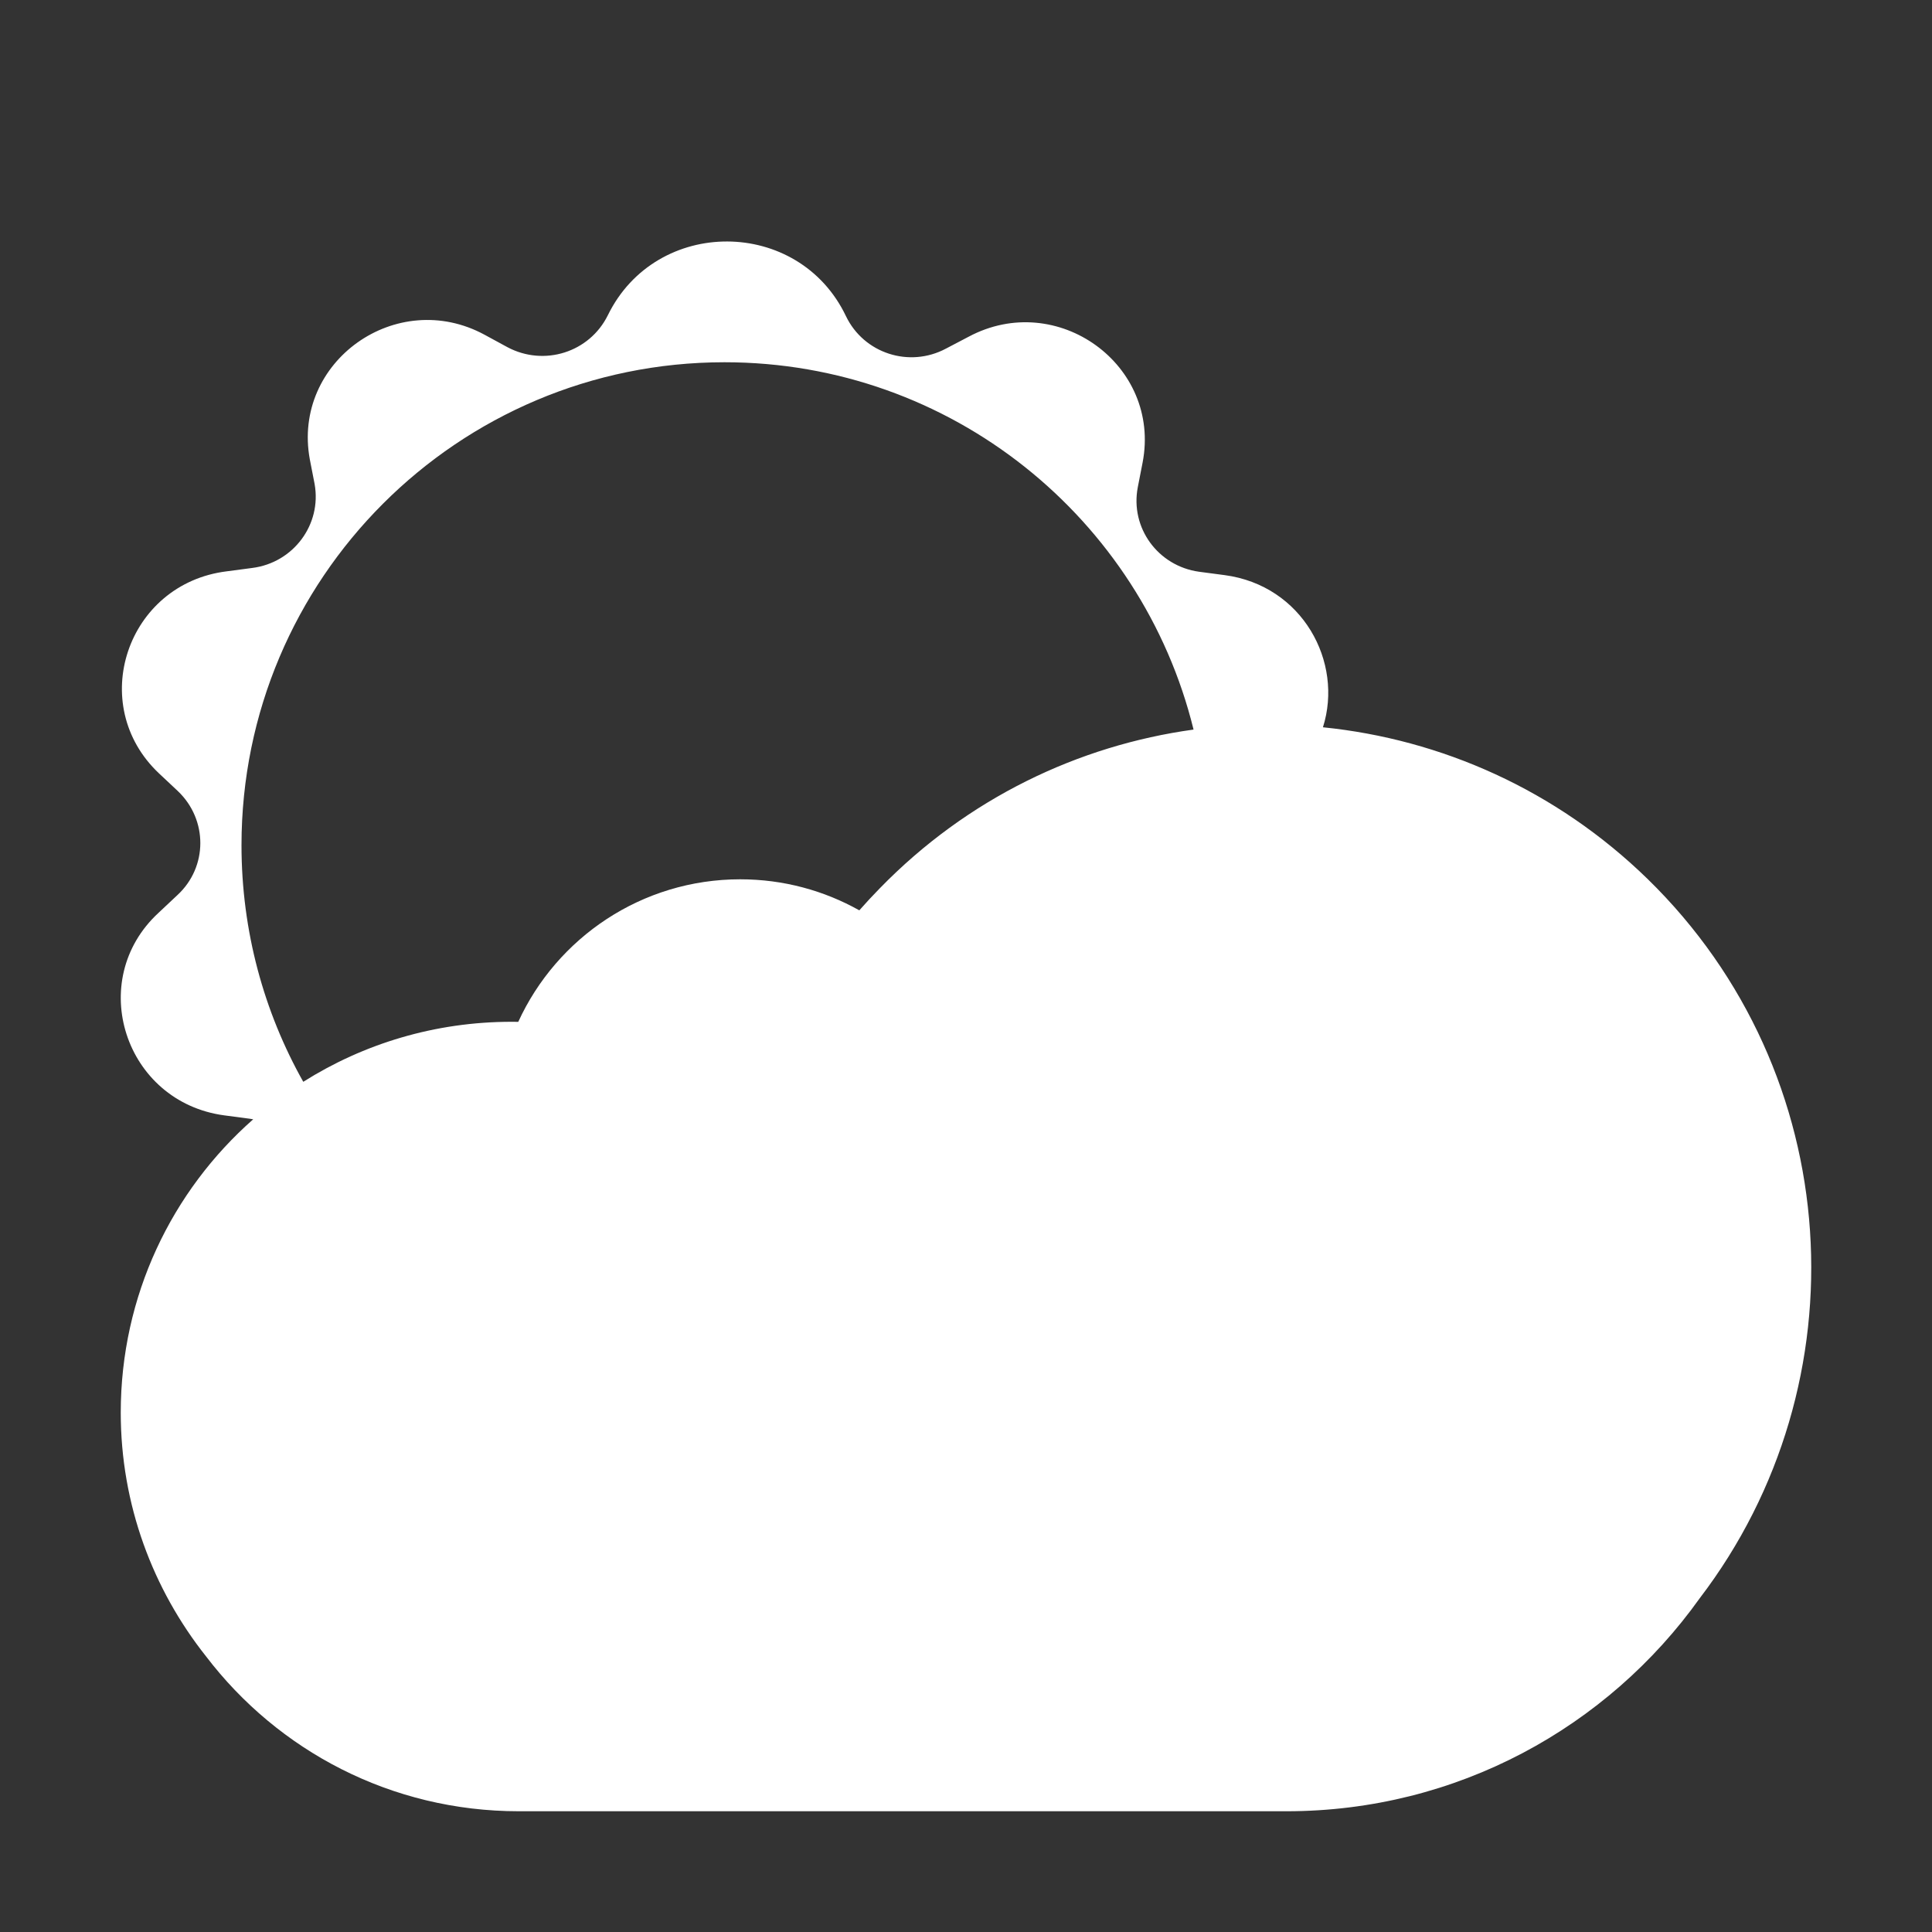 <?xml version="1.0" encoding="UTF-8"?> <svg xmlns="http://www.w3.org/2000/svg" viewBox="1984 2484 32 32" width="32" height="32"><rect x="1984" y="2484" width="32" height="32" fill="#333333" stroke="none"/><path fill="#ffffff" stroke="none" fill-opacity="1" stroke-width="1" stroke-opacity="1" color="rgb(51, 51, 51)" font-size-adjust="none" id="tSvg151e10eb53b" title="Path 36" d="M 1994.068 2489.221 C 1994.868 2487.586 1997.228 2487.594 1998.012 2489.237 C 1998.308 2489.853 1999.06 2490.098 1999.668 2489.774 C 1999.794 2489.708 1999.919 2489.642 2000.044 2489.577 C 2001.509 2488.795 2003.237 2490.043 2002.925 2491.662 C 2002.898 2491.799 2002.872 2491.936 2002.845 2492.072 C 2002.717 2492.744 2003.181 2493.376 2003.861 2493.47 C 2004.002 2493.489 2004.144 2493.507 2004.285 2493.526 C 2005.573 2493.698 2006.255 2494.965 2005.912 2496.046 C 2007.868 2496.244 2009.773 2497.081 2011.29 2498.559 C 2014.587 2501.776 2014.877 2506.906 2012.152 2510.473 C 2010.629 2512.607 2008.134 2514 2005.308 2514 C 2001.07 2514 1996.832 2514 1992.593 2514 C 1990.479 2514 1988.605 2512.998 1987.413 2511.435 C 1986.531 2510.323 1986 2508.92 1986 2507.397 C 1986 2505.461 1986.848 2503.724 1988.194 2502.539 C 1988.176 2502.535 1988.157 2502.532 1988.139 2502.53 C 1987.998 2502.511 1987.856 2502.493 1987.715 2502.474 C 1986.067 2502.253 1985.411 2500.239 1986.627 2499.118 C 1986.731 2499.02 1986.835 2498.923 1986.939 2498.825 C 1987.443 2498.359 1987.443 2497.577 1986.947 2497.104 C 1986.843 2497.006 1986.739 2496.909 1986.635 2496.811 C 1985.427 2495.674 1986.099 2493.668 1987.755 2493.463 C 1987.896 2493.444 1988.038 2493.426 1988.179 2493.407 C 1988.859 2493.32 1989.331 2492.689 1989.211 2492.017 C 1989.184 2491.88 1989.158 2491.743 1989.131 2491.606 C 1988.835 2489.987 1990.571 2488.755 1992.027 2489.545 C 1992.153 2489.614 1992.278 2489.682 1992.404 2489.75C 1993.012 2490.074 1993.764 2489.837 1994.068 2489.221Z M 2003.769 2496.084 C 2002.911 2492.591 1999.758 2490 1996 2490 C 1991.582 2490 1988 2493.582 1988 2498 C 1988 2499.423 1988.372 2500.76 1989.023 2501.918 C 1990.022 2501.288 1991.204 2500.924 1992.473 2500.924 C 1992.51 2500.924 1992.547 2500.924 1992.584 2500.925 C 1993.222 2499.532 1994.628 2498.564 1996.26 2498.564 C 1996.977 2498.564 1997.65 2498.751 1998.233 2499.078 C 1998.343 2498.953 1998.457 2498.83 1998.575 2498.71C 2000.024 2497.223 2001.861 2496.347 2003.769 2496.084Z"></path><defs> </defs></svg> 